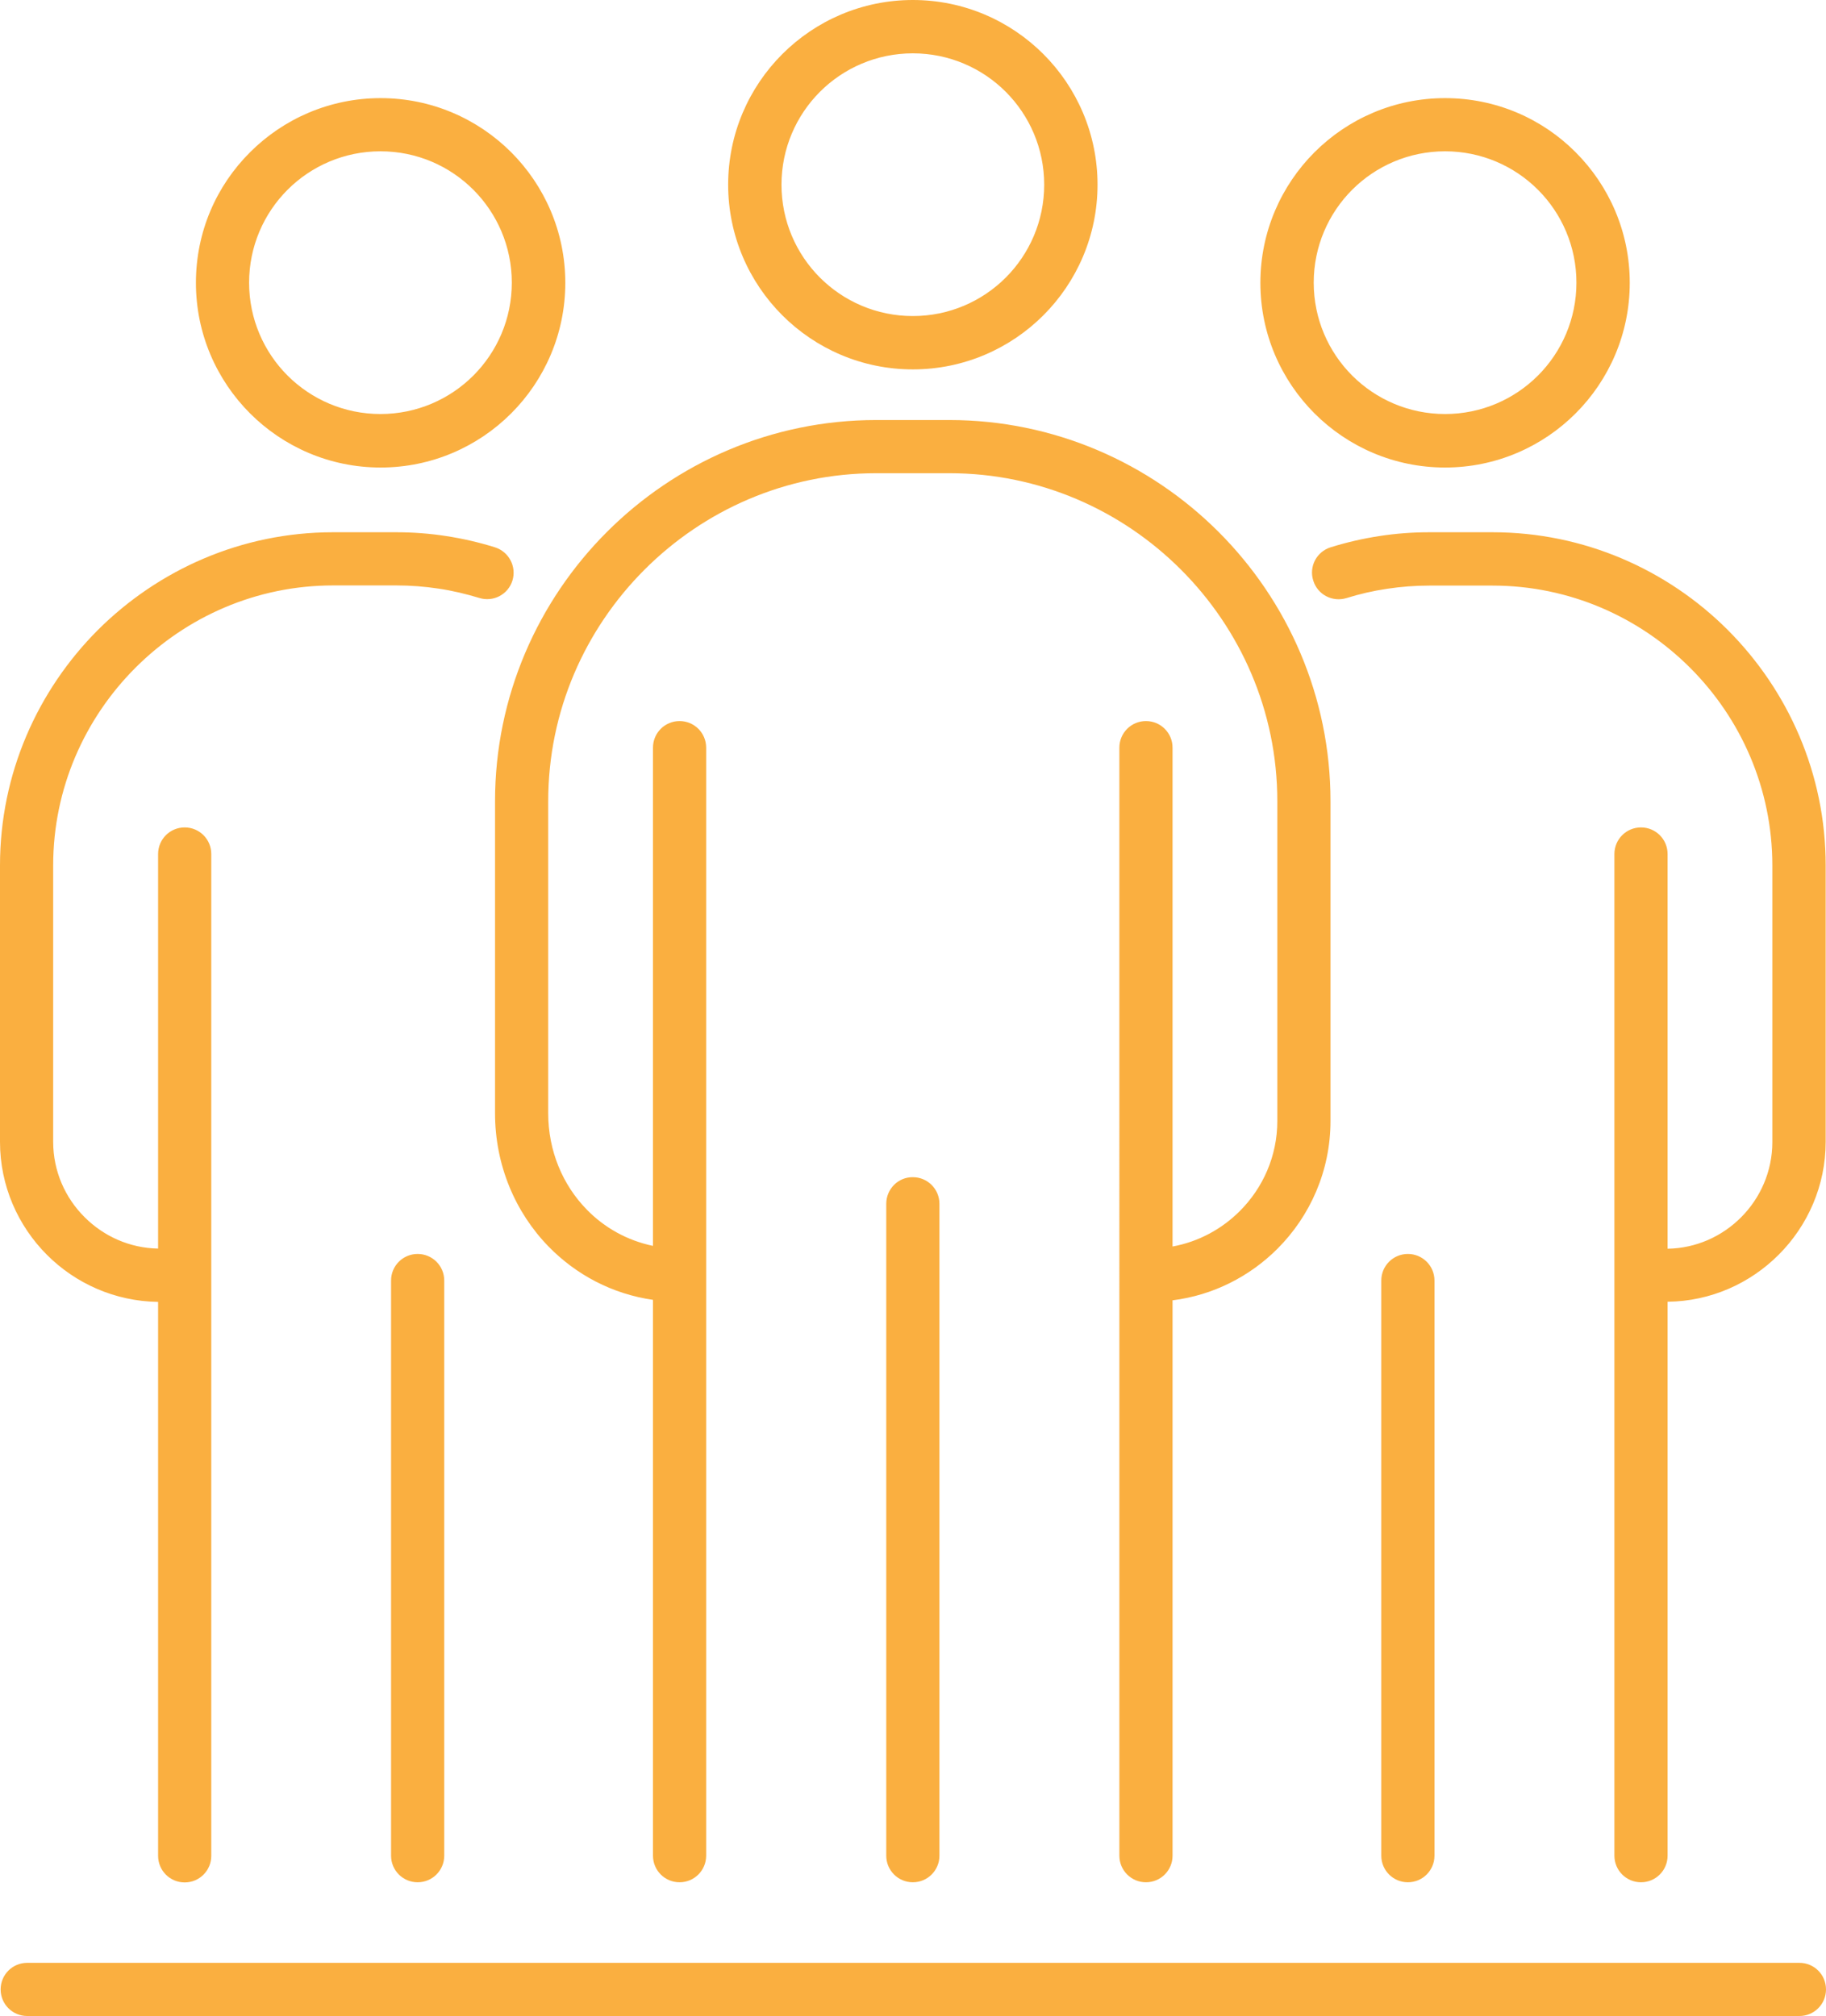 <?xml version="1.0" encoding="utf-8"?>
<!-- Generator: Adobe Illustrator 23.0.1, SVG Export Plug-In . SVG Version: 6.00 Build 0)  -->
<svg version="1.1" id="Layer_1" xmlns="http://www.w3.org/2000/svg" xmlns:xlink="http://www.w3.org/1999/xlink" x="0px" y="0px"
	 viewBox="0 0 115.38 127.39" style="enable-background:new 0 0 115.38 127.39;" xml:space="preserve">
<style type="text/css">
	.st0{fill-rule:evenodd;clip-rule:evenodd;fill:#FAAF40;}
</style>
<path class="st0" d="M24.04,9.56c-2.29,0-4.37,0.93-5.87,2.43c-1.5,1.5-2.43,3.58-2.43,5.87c0,2.29,0.93,4.37,2.43,5.87
	c1.5,1.5,3.58,2.43,5.87,2.43c2.29,0,4.37-0.93,5.87-2.43c1.5-1.5,2.43-3.58,2.43-5.87c0-2.29-0.93-4.37-2.43-5.87
	C28.41,10.49,26.34,9.56,24.04,9.56L24.04,9.56z M113.7,124.02c0.93,0,1.68,0.75,1.68,1.68c0,0.93-0.75,1.68-1.68,1.68H1.72
	c-0.93,0-1.68-0.75-1.68-1.68c0-0.93,0.75-1.68,1.68-1.68H113.7L113.7,124.02z M41.26,82.13c-2.58-0.37-4.86-1.59-6.59-3.36
	c-2.11-2.16-3.39-5.15-3.39-8.43V50.62c0-6.62,2.71-12.65,7.07-17.01c4.36-4.36,10.39-7.07,17.01-7.07h4.63
	c6.62,0,12.65,2.71,17.01,7.07c4.36,4.36,7.07,10.39,7.07,17.01v20.21c0,3.14-1.28,6-3.35,8.07c-1.75,1.75-4.06,2.94-6.63,3.26
	v35.09c0,0.93-0.75,1.68-1.68,1.68s-1.68-0.75-1.68-1.68V47.24c0-0.93,0.75-1.68,1.68-1.68s1.68,0.75,1.68,1.68v31.52
	c1.64-0.3,3.11-1.1,4.25-2.24c1.46-1.46,2.37-3.47,2.37-5.69V50.62c0-5.7-2.33-10.87-6.09-14.63c-3.76-3.76-8.94-6.09-14.63-6.09
	h-4.63c-5.69,0-10.87,2.33-14.63,6.09c-3.76,3.76-6.09,8.93-6.09,14.63v19.72c0,2.38,0.92,4.54,2.44,6.09
	c1.11,1.14,2.55,1.95,4.18,2.29V47.24c0-0.93,0.75-1.68,1.68-1.68c0.93,0,1.68,0.75,1.68,1.68v33.33v36.68
	c0,0.93-0.75,1.68-1.68,1.68c-0.93,0-1.68-0.75-1.68-1.68V82.13L41.26,82.13z M56,76.06v41.19c0,0.93,0.75,1.68,1.68,1.68
	c0.93,0,1.68-0.75,1.68-1.68V76.06c0-0.93-0.75-1.68-1.68-1.68C56.75,74.37,56,75.13,56,76.06L56,76.06z M57.68,0
	c3.22,0,6.14,1.31,8.25,3.42c2.11,2.11,3.42,5.03,3.42,8.25s-1.31,6.14-3.42,8.25c-2.11,2.11-5.03,3.42-8.25,3.42
	c-3.22,0-6.14-1.31-8.25-3.42c-2.11-2.11-3.42-5.03-3.42-8.25c0-3.22,1.31-6.14,3.42-8.25C51.54,1.31,54.46,0,57.68,0L57.68,0z
	 M63.55,5.8c-1.5-1.5-3.58-2.43-5.87-2.43c-2.29,0-4.37,0.93-5.87,2.43s-2.43,3.58-2.43,5.87s0.93,4.37,2.43,5.87
	c1.5,1.5,3.58,2.43,5.87,2.43c2.29,0,4.37-0.93,5.87-2.43c1.5-1.5,2.43-3.58,2.43-5.87S65.05,7.3,63.55,5.8L63.55,5.8z M85.08,37.79
	c0.83-0.26,1.69-0.46,2.58-0.59c0.86-0.13,1.75-0.2,2.65-0.2h4c4.86,0,9.28,1.99,12.49,5.2c3.21,3.21,5.19,7.63,5.19,12.49v17.47
	c0,1.85-0.76,3.54-1.98,4.76c-1.2,1.2-2.83,1.95-4.64,1.98V53.96c0-0.93-0.75-1.68-1.68-1.68c-0.93,0-1.68,0.75-1.68,1.68v63.29
	c0,0.93,0.75,1.68,1.68,1.68c0.93,0,1.68-0.75,1.68-1.68v-35c2.73-0.03,5.21-1.16,7.02-2.97c1.83-1.83,2.97-4.36,2.97-7.14V54.68
	c0-5.79-2.37-11.05-6.18-14.87c-3.81-3.81-9.08-6.18-14.87-6.18h-4c-1.06,0-2.12,0.08-3.15,0.24c-1.05,0.16-2.08,0.4-3.08,0.71
	c-0.89,0.28-1.38,1.22-1.1,2.1C83.25,37.57,84.19,38.06,85.08,37.79L85.08,37.79z M87.28,80.91c0-0.93,0.75-1.68,1.68-1.68
	s1.68,0.75,1.68,1.68v36.34c0,0.93-0.75,1.68-1.68,1.68s-1.68-0.75-1.68-1.68V80.91L87.28,80.91z M91.31,6.2
	c-3.22,0-6.14,1.31-8.25,3.42c-2.11,2.11-3.42,5.03-3.42,8.25c0,3.22,1.31,6.14,3.42,8.25c2.11,2.11,5.03,3.42,8.25,3.42
	c3.22,0,6.14-1.31,8.25-3.42c2.11-2.11,3.42-5.03,3.42-8.25c0-3.22-1.31-6.14-3.42-8.25C97.45,7.5,94.53,6.2,91.31,6.2L91.31,6.2z
	 M97.18,11.99c1.5,1.5,2.43,3.58,2.43,5.87c0,2.29-0.93,4.37-2.43,5.87c-1.5,1.5-3.58,2.43-5.87,2.43s-4.37-0.93-5.87-2.43
	c-1.5-1.5-2.43-3.58-2.43-5.87c0-2.29,0.93-4.37,2.43-5.87c1.5-1.5,3.58-2.43,5.87-2.43S95.68,10.49,97.18,11.99L97.18,11.99z
	 M31.27,34.58c-1-0.31-2.03-0.55-3.08-0.71c-1.03-0.16-2.09-0.24-3.15-0.24h-4C15.26,33.63,10,36,6.18,39.81
	C2.37,43.63,0,48.89,0,54.68v17.47c0,2.78,1.14,5.31,2.97,7.14c1.8,1.8,4.28,2.93,7.02,2.97v35c0,0.93,0.75,1.68,1.68,1.68
	c0.93,0,1.68-0.75,1.68-1.68V53.96c0-0.93-0.75-1.68-1.68-1.68c-0.93,0-1.68,0.75-1.68,1.68v24.93c-1.8-0.03-3.44-0.78-4.64-1.98
	C4.12,75.69,3.36,74,3.36,72.15V54.68c0-4.86,1.99-9.28,5.2-12.49c3.21-3.21,7.63-5.2,12.49-5.2h4c0.91,0,1.79,0.07,2.65,0.2
	c0.89,0.13,1.75,0.34,2.58,0.59c0.89,0.28,1.83-0.22,2.1-1.1C32.65,35.8,32.16,34.86,31.27,34.58L31.27,34.58z M24.71,80.91
	c0-0.93,0.75-1.68,1.68-1.68s1.68,0.75,1.68,1.68v36.34c0,0.93-0.75,1.68-1.68,1.68s-1.68-0.75-1.68-1.68V80.91L24.71,80.91z
	 M15.8,9.62c2.11-2.11,5.03-3.42,8.25-3.42c3.22,0,6.14,1.31,8.25,3.42c2.11,2.11,3.42,5.03,3.42,8.25c0,3.22-1.31,6.14-3.42,8.25
	c-2.11,2.11-5.03,3.42-8.25,3.42c-3.22,0-6.14-1.31-8.25-3.42c-2.11-2.11-3.42-5.03-3.42-8.25C12.38,14.64,13.68,11.73,15.8,9.62z"
	/>
</svg>
